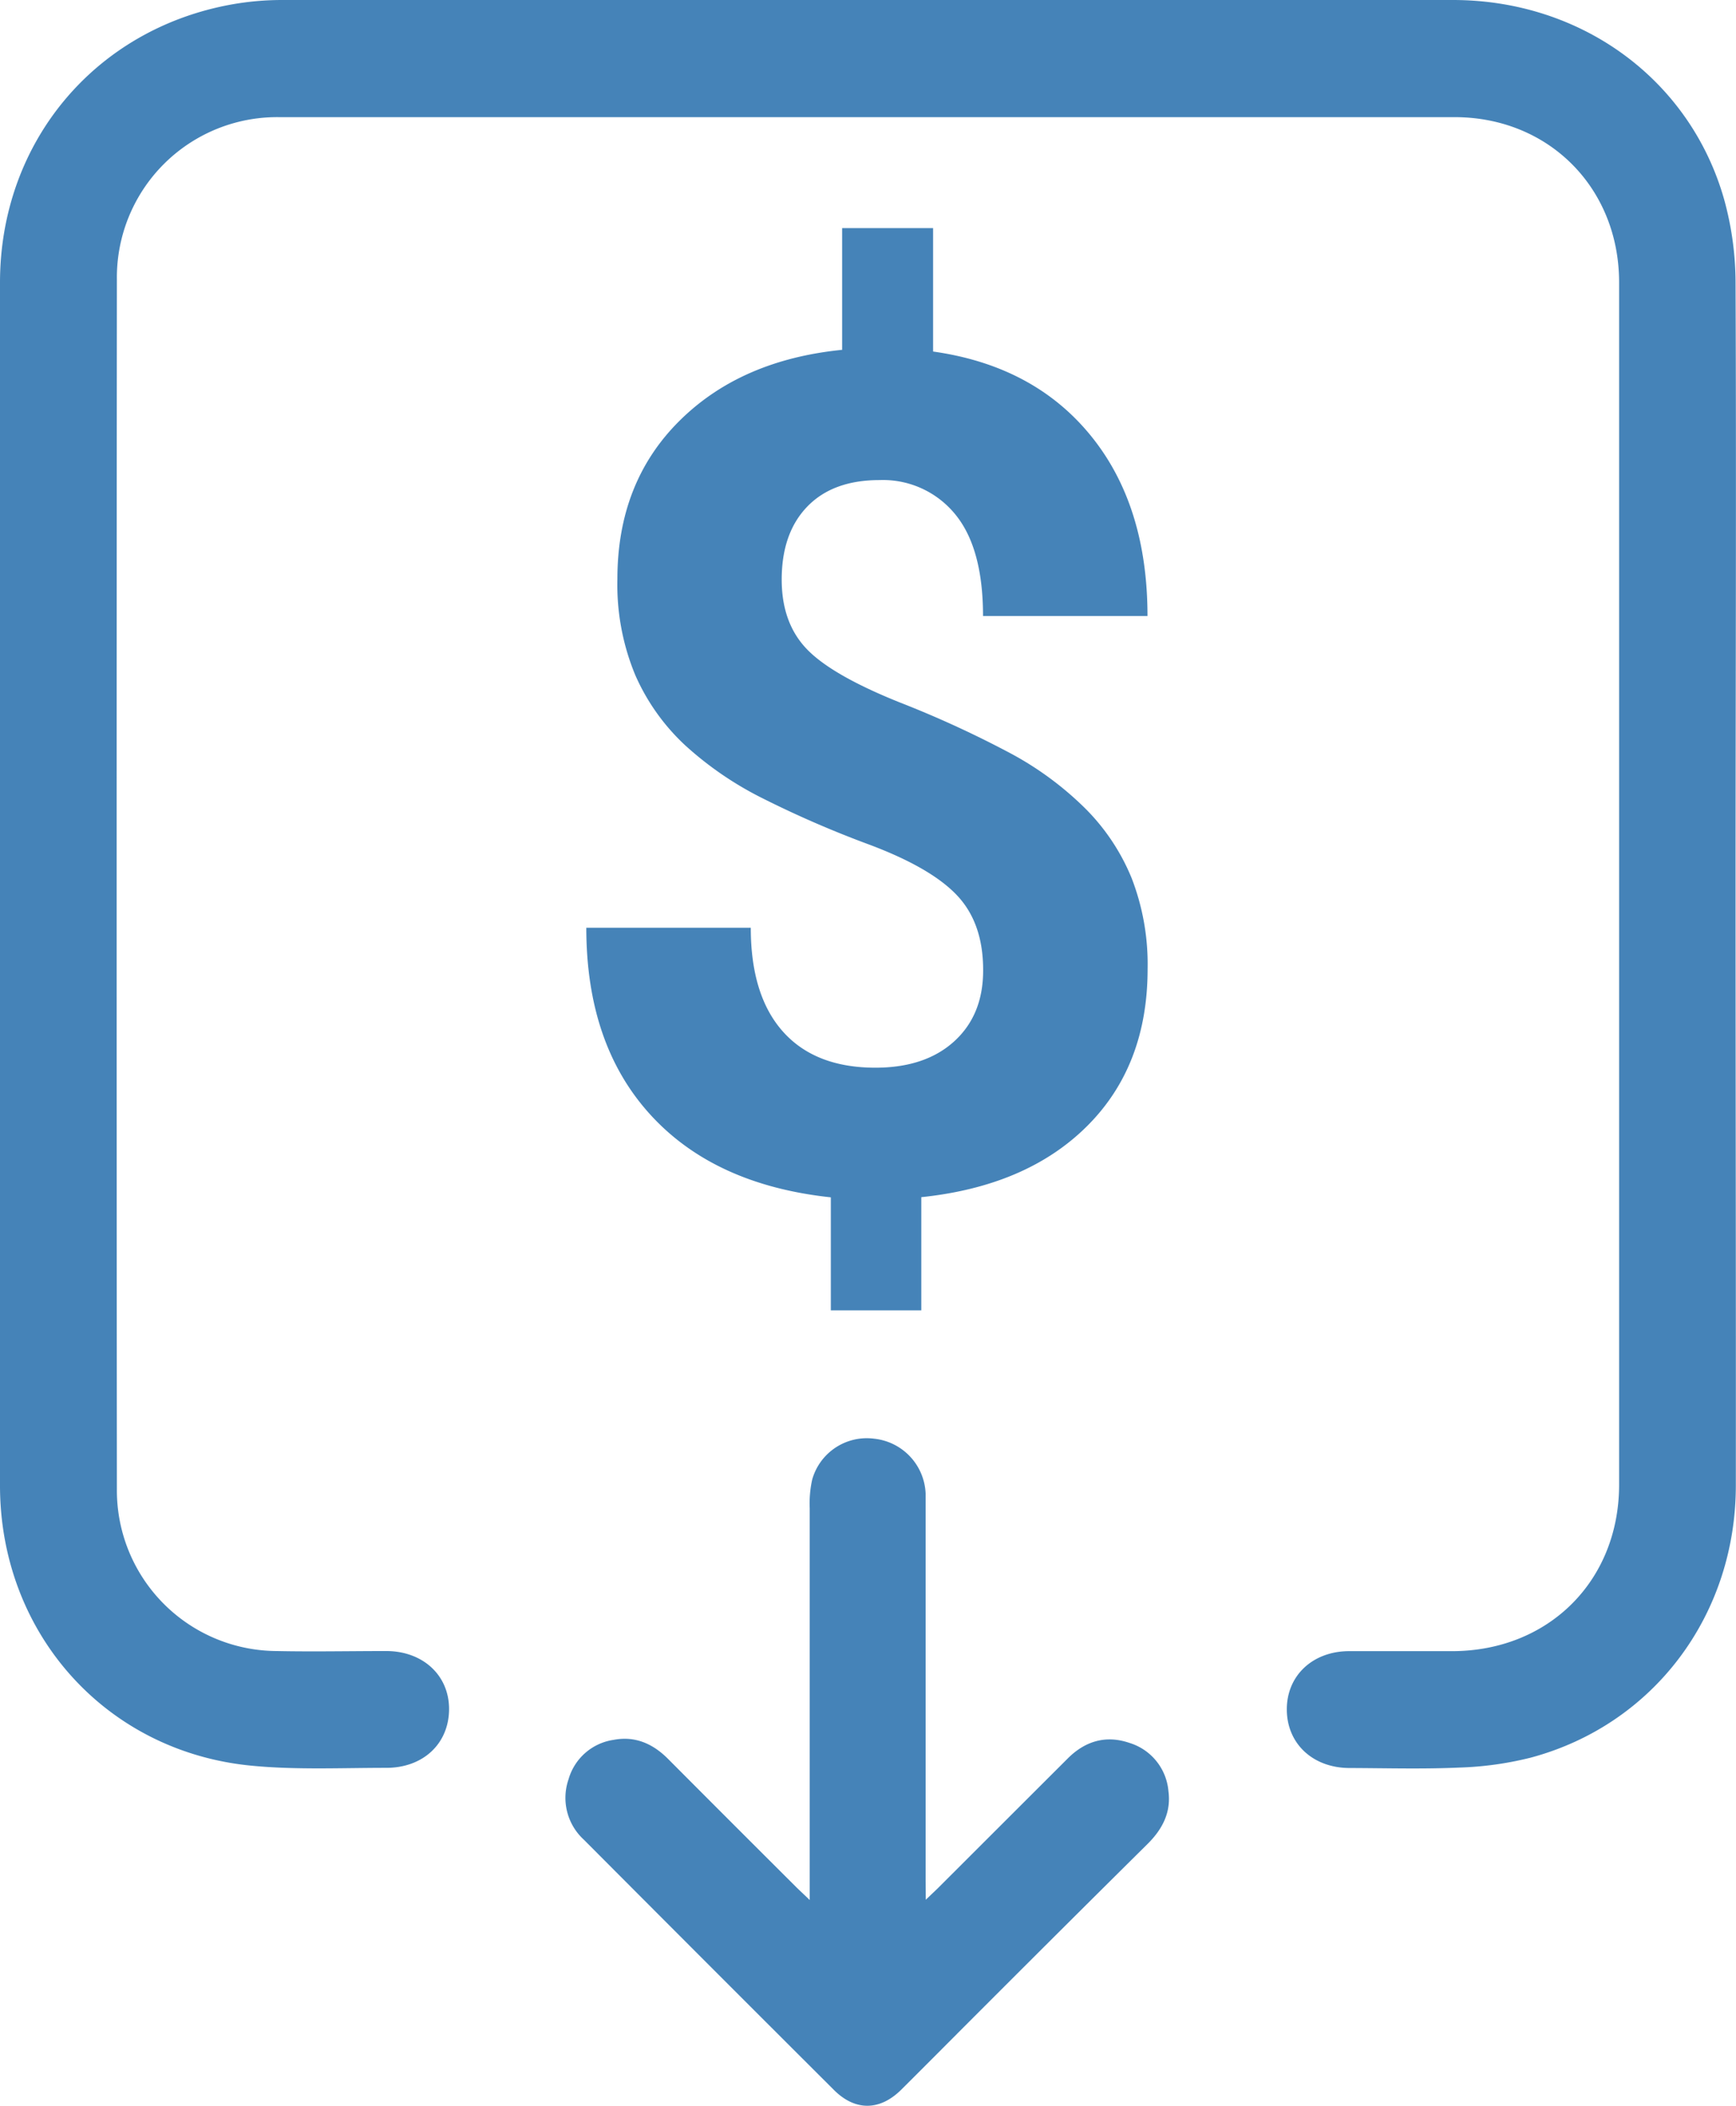 <svg id="Layer_1" data-name="Layer 1" xmlns="http://www.w3.org/2000/svg" viewBox="0 0 316.64 383.98"><defs><style>.cls-1{fill:#4583b8;}</style></defs><path class="cls-1" d="M0,161.26V51.53C0,26,17.28,5.27,42.32.8A52.48,52.48,0,0,1,51.52,0Q158.26,0,265,0c23.44,0,43.26,14.5,49.47,36.34a57.38,57.38,0,0,1,2.09,15.26c.15,37,0,74,0,111,0,36.08.08,72.16.05,108.24,0,23.7-15,43.65-37.41,49.66a61,61,0,0,1-13.06,1.81c-6.65.3-13.33.1-20,.08s-11.39-4.42-11.43-10.62,4.69-10.66,11.33-10.69c6.34,0,12.67,0,19,0,17.5-.1,30.28-12.88,30.28-30.36q0-109.61,0-219.22c0-17.21-12.81-30.13-30-30.14q-107.23,0-214.48,0A29.23,29.23,0,0,0,21.32,50.86q-.09,110.36,0,220.72a29.29,29.29,0,0,0,29.11,29.48c6.67.14,13.34,0,20,0s11.46,4.38,11.48,10.54c0,6.32-4.7,10.79-11.53,10.76-8.16,0-16.37.39-24.47-.39C19.32,319.44.06,297.85,0,271Q0,216.13,0,161.26Z"/><path class="cls-1" d="M168.86,346.41c1.15-1.1,1.79-1.69,2.4-2.3q11.76-11.75,23.52-23.49c3.17-3.15,6.94-4.27,11.22-2.81a10.1,10.1,0,0,1,7.12,8.82c.51,3.85-1.11,6.93-3.8,9.6Q194.41,351,179.57,365.85c-5.07,5.06-10.11,10.15-15.19,15.2-3.92,3.88-8.42,3.93-12.32,0q-22.83-22.77-45.58-45.6a10.34,10.34,0,0,1-2.78-11,10.06,10.06,0,0,1,8.2-7.19c3.92-.75,7.17.68,9.94,3.46q11.64,11.68,23.32,23.32c.64.64,1.3,1.24,2.53,2.42V343q0-34,0-68a20,20,0,0,1,.45-5.2,10.34,10.34,0,0,1,11.28-7.46,10.49,10.49,0,0,1,9.41,10c0,.84,0,1.67,0,2.5q0,34.11,0,68.23Z"/><path class="cls-1" d="M179.32,176.85q0-8.5-4.72-13.54t-16-9.28a189.64,189.64,0,0,1-19.5-8.46A62,62,0,0,1,125,135.93a38.71,38.71,0,0,1-9.12-12.81,43,43,0,0,1-3.27-17.53q0-17.52,11.2-28.73T153.6,63.79V41.59h16.59V64.1q18.36,2.59,28.73,15.3t10.38,32.93h-30q0-12.45-5.13-18.62a17,17,0,0,0-13.75-6.17q-8.5,0-13.17,4.83t-4.67,13.32q0,7.89,4.57,12.66t17,9.75a191.13,191.13,0,0,1,20.38,9.38,59,59,0,0,1,13.48,10,38.6,38.6,0,0,1,8.4,12.65,43.48,43.48,0,0,1,2.91,16.55q0,17.63-11,28.62t-30.28,13v20.64h-16.5V218.33q-21.26-2.28-32.93-15.09t-11.67-34.07h30q0,12.35,5.86,18.93t16.85,6.59q9.13,0,14.42-4.83T179.32,176.85Z"/></svg>